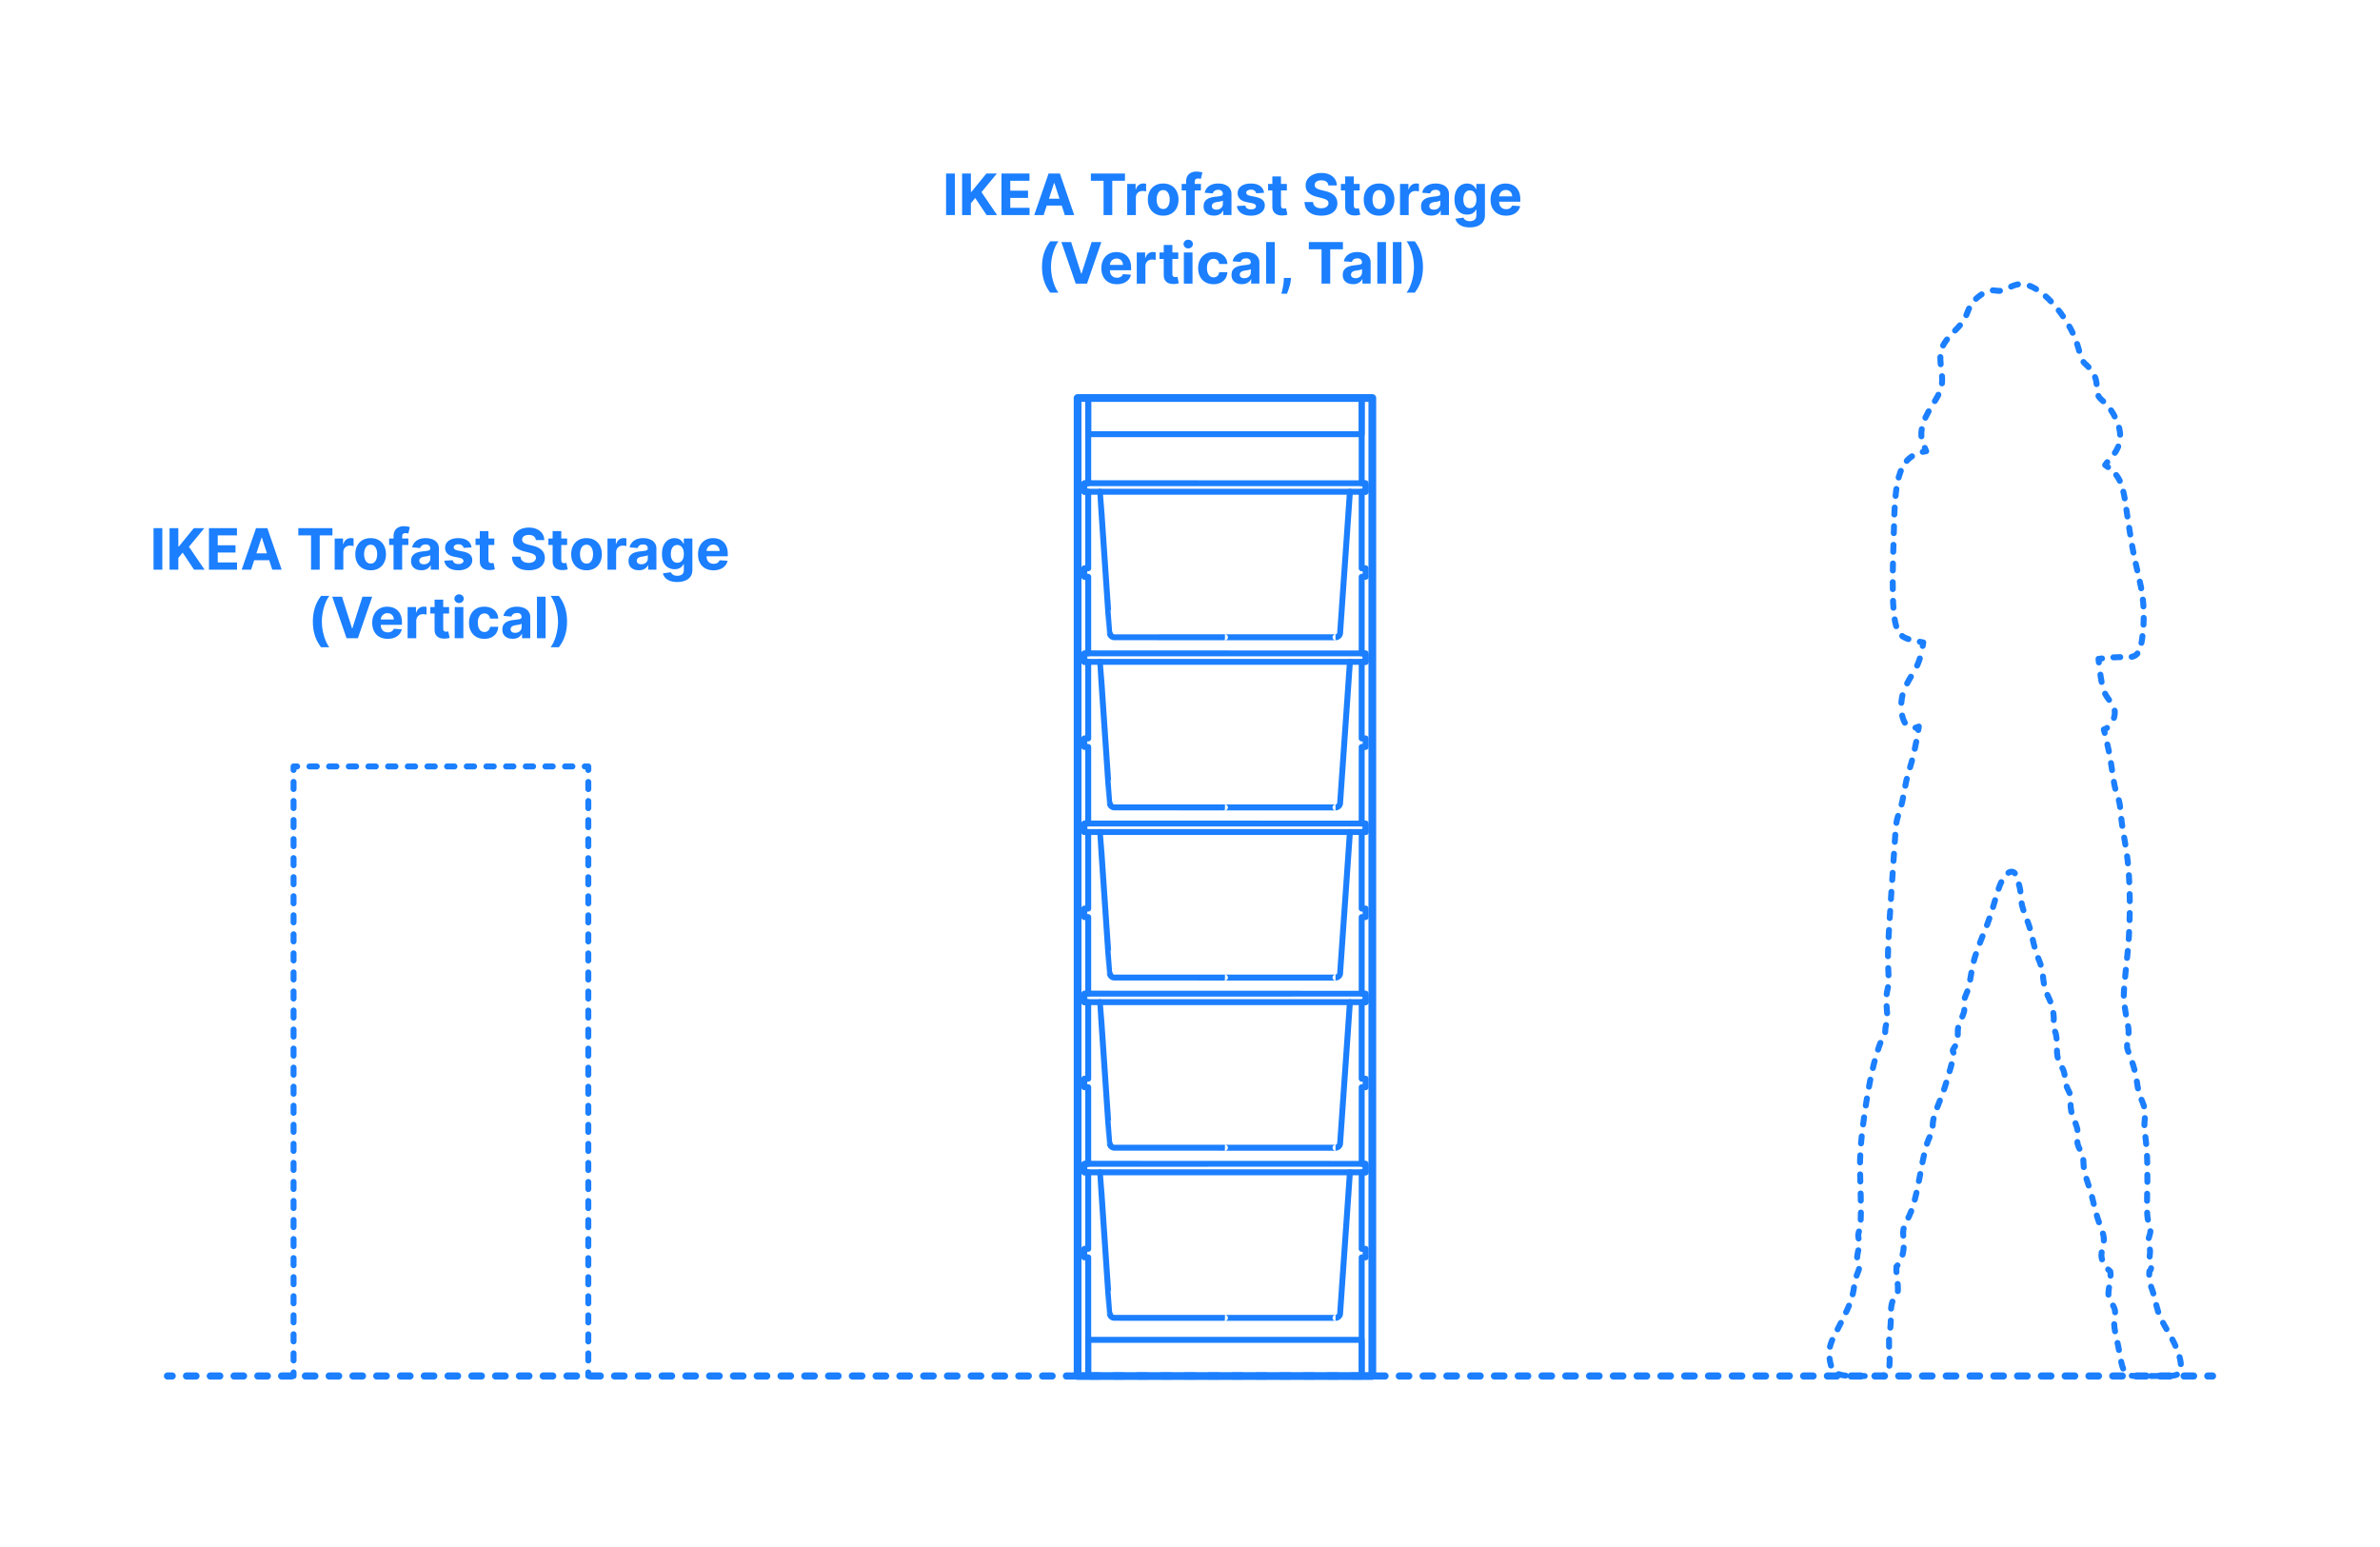 <?xml version="1.0" encoding="UTF-8"?>
<svg xmlns="http://www.w3.org/2000/svg" width="1000" height="650" version="1.1" viewBox="0 0 1000 650">
  <!-- Generator: Adobe Illustrator 29.8.2, SVG Export Plug-In . SVG Version: 2.1.1 Build 3)  -->
  <g id="FILL-BACKGROUND">
    <rect x="0" y="0" width="1000" height="650" fill="#fff"/>
  </g>
  <g id="N-TEXT">
    <g id="MTEXT">
      <g>
        <path d="M68.203,221.908v17.455h-3.69v-17.455h3.69Z" fill="#1b7fff"/>
        <path d="M71.246,239.363v-17.455h3.69v7.696h.23l6.281-7.696h4.423l-6.478,7.815,6.554,9.639h-4.415l-4.781-7.176-1.815,2.216v4.96h-3.69Z" fill="#1b7fff"/>
        <path d="M87.796,239.363v-17.455h11.761v3.042h-8.071v4.159h7.466v3.042h-7.466v4.168h8.105v3.042h-11.795Z" fill="#1b7fff"/>
        <path d="M105.506,239.363h-3.955l6.026-17.455h4.755l6.017,17.455h-3.955l-4.372-13.466h-.136l-4.381,13.466ZM105.259,232.502h9.341v2.881h-9.341v-2.881Z" fill="#1b7fff"/>
        <path d="M125.347,224.951v-3.042h14.335v3.042h-5.344v14.412h-3.648v-14.412h-5.344Z" fill="#1b7fff"/>
        <path d="M140.62,239.363v-13.091h3.52v2.284h.136c.239-.812.639-1.428,1.202-1.845.562-.418,1.21-.626,1.943-.626.182,0,.378.011.588.034.21.022.395.054.554.094v3.221c-.17-.051-.406-.096-.708-.136-.301-.04-.577-.06-.827-.06-.534,0-1.01.115-1.428.345-.417.23-.747.55-.988.959-.242.409-.362.88-.362,1.415v7.406h-3.631Z" fill="#1b7fff"/>
        <path d="M155.731,239.619c-1.324,0-2.467-.283-3.431-.848-.963-.565-1.706-1.355-2.229-2.369-.523-1.015-.784-2.192-.784-3.533,0-1.353.261-2.536.784-3.55.522-1.014,1.266-1.804,2.229-2.37.963-.565,2.106-.848,3.431-.848s2.467.283,3.43.848c.963.565,1.706,1.355,2.229,2.37.522,1.014.784,2.197.784,3.55,0,1.341-.261,2.518-.784,3.533-.523,1.014-1.266,1.804-2.229,2.369-.963.565-2.106.848-3.43.848ZM155.748,236.806c.602,0,1.105-.172,1.508-.516s.709-.814.916-1.411c.208-.597.312-1.275.312-2.037s-.104-1.44-.312-2.037c-.207-.597-.513-1.068-.916-1.415-.403-.346-.906-.52-1.508-.52-.608,0-1.118.174-1.53.52-.412.347-.722.818-.929,1.415-.208.596-.311,1.275-.311,2.037s.104,1.44.311,2.037.517,1.067.929,1.411c.412.344.921.516,1.53.516Z" fill="#1b7fff"/>
        <path d="M171.583,226.272v2.727h-8.08v-2.727h8.08ZM165.353,239.363v-14.037c0-.949.186-1.735.559-2.361.372-.625.882-1.093,1.53-1.406.647-.312,1.383-.469,2.208-.469.557,0,1.066.043,1.53.128.463.085.808.162,1.035.23l-.647,2.727c-.142-.045-.317-.088-.524-.128-.208-.04-.419-.06-.635-.06-.534,0-.906.124-1.117.371-.21.247-.315.592-.315,1.036v13.969h-3.623Z" fill="#1b7fff"/>
        <path d="M177.054,239.61c-.835,0-1.58-.146-2.233-.439s-1.169-.727-1.547-1.304-.566-1.297-.566-2.161c0-.727.133-1.338.4-1.833.267-.494.631-.892,1.091-1.193.46-.301.984-.529,1.572-.682.588-.153,1.206-.261,1.854-.324.761-.08,1.375-.155,1.841-.226.466-.071.804-.177,1.014-.319.21-.142.315-.352.315-.631v-.051c0-.54-.169-.958-.507-1.253-.338-.295-.817-.443-1.436-.443-.653,0-1.173.144-1.56.431-.386.287-.642.646-.767,1.078l-3.358-.273c.17-.795.506-1.484,1.006-2.067.5-.582,1.146-1.031,1.939-1.347.792-.315,1.711-.473,2.757-.473.728,0,1.425.085,2.092.255s1.262.435,1.781.793c.52.358.931.817,1.231,1.376.301.56.452,1.229.452,2.007v8.83h-3.443v-1.815h-.103c-.21.409-.491.769-.844,1.078-.352.31-.775.551-1.27.725-.495.173-1.065.26-1.713.26ZM178.094,237.104c.534,0,1.005-.107,1.415-.32s.73-.501.963-.865c.233-.363.349-.775.349-1.236v-1.389c-.114.074-.269.141-.464.201-.196.06-.417.113-.661.162s-.489.091-.733.128-.466.07-.665.098c-.426.062-.798.162-1.117.298-.318.136-.565.319-.741.549-.176.23-.264.516-.264.857,0,.494.18.871.541,1.129.361.259.819.388,1.376.388Z" fill="#1b7fff"/>
        <path d="M198.14,230.005l-3.324.205c-.057-.284-.179-.542-.367-.771s-.433-.415-.737-.554c-.304-.139-.667-.209-1.087-.209-.562,0-1.037.118-1.423.354-.386.236-.58.55-.58.942,0,.312.125.577.375.792.25.216.679.39,1.287.52l2.369.478c1.273.261,2.222.682,2.847,1.261s.938,1.341.938,2.284c0,.858-.251,1.611-.754,2.258-.502.648-1.19,1.152-2.062,1.513s-1.876.542-3.013.542c-1.733,0-3.112-.362-4.138-1.087-1.026-.724-1.626-1.711-1.803-2.961l3.571-.188c.108.528.369.93.784,1.206.415.275.946.413,1.594.413.636,0,1.149-.124,1.538-.371s.587-.567.592-.959c-.005-.33-.145-.601-.417-.814-.273-.213-.693-.376-1.261-.49l-2.267-.452c-1.278-.256-2.229-.699-2.851-1.33-.622-.631-.933-1.435-.933-2.412,0-.841.229-1.565.686-2.173s1.102-1.077,1.935-1.406,1.808-.494,2.928-.494c1.653,0,2.956.349,3.908,1.048.952.699,1.507,1.65,1.666,2.855Z" fill="#1b7fff"/>
        <path d="M207.693,226.272v2.727h-7.884v-2.727h7.884ZM201.6,223.136h3.63v12.204c0,.335.051.596.153.78.103.185.246.314.431.388s.399.111.644.111c.17,0,.341-.016.511-.047s.301-.056.392-.073l.571,2.702c-.182.057-.438.124-.767.201-.33.077-.73.124-1.202.141-.875.034-1.641-.083-2.297-.35s-1.166-.682-1.53-1.244-.542-1.273-.537-2.131v-12.682Z" fill="#1b7fff"/>
        <path d="M225.156,226.928c-.068-.688-.361-1.222-.878-1.603-.517-.38-1.219-.571-2.105-.571-.603,0-1.111.084-1.526.251-.415.167-.731.399-.95.694-.219.296-.328.631-.328,1.006-.011.312.056.585.2.818.145.233.345.433.601.601.256.168.551.312.886.435.335.123.693.226,1.074.311l1.568.375c.761.171,1.46.398,2.097.682s1.188.633,1.653,1.048c.466.415.828.903,1.087,1.466.258.562.391,1.208.396,1.935-.005,1.068-.277,1.993-.814,2.774-.537.781-1.31,1.386-2.318,1.815-1.009.429-2.223.644-3.644.644-1.409,0-2.635-.216-3.678-.647-1.042-.432-1.855-1.073-2.438-1.922-.583-.85-.888-1.902-.916-3.158h3.571c.04.585.209,1.072.507,1.461s.699.682,1.202.878,1.072.294,1.709.294c.625,0,1.169-.091,1.632-.272.463-.182.823-.435,1.078-.759.256-.324.384-.696.384-1.116,0-.392-.115-.722-.345-.989-.23-.267-.565-.494-1.006-.682s-.979-.358-1.615-.512l-1.9-.477c-1.472-.358-2.633-.917-3.486-1.679-.852-.761-1.275-1.787-1.27-3.077-.005-1.057.277-1.98.848-2.77.571-.79,1.356-1.406,2.356-1.849,1-.443,2.136-.665,3.409-.665,1.295,0,2.428.222,3.396.665.969.443,1.723,1.06,2.263,1.849.54.79.818,1.705.835,2.745h-3.537Z" fill="#1b7fff"/>
        <path d="M238.298,226.272v2.727h-7.884v-2.727h7.884ZM232.204,223.136h3.63v12.204c0,.335.051.596.153.78.103.185.246.314.431.388s.399.111.644.111c.17,0,.341-.016.511-.047s.301-.056.392-.073l.571,2.702c-.182.057-.438.124-.767.201-.33.077-.73.124-1.202.141-.875.034-1.641-.083-2.297-.35s-1.166-.682-1.53-1.244-.542-1.273-.537-2.131v-12.682Z" fill="#1b7fff"/>
        <path d="M246.437,239.619c-1.324,0-2.467-.283-3.431-.848-.963-.565-1.706-1.355-2.229-2.369-.523-1.015-.784-2.192-.784-3.533,0-1.353.261-2.536.784-3.55.522-1.014,1.266-1.804,2.229-2.37.963-.565,2.106-.848,3.431-.848s2.467.283,3.43.848c.963.565,1.706,1.355,2.229,2.37.522,1.014.784,2.197.784,3.55,0,1.341-.261,2.518-.784,3.533-.523,1.014-1.266,1.804-2.229,2.369-.963.565-2.106.848-3.43.848ZM246.454,236.806c.602,0,1.105-.172,1.508-.516s.709-.814.916-1.411c.208-.597.312-1.275.312-2.037s-.104-1.44-.312-2.037c-.207-.597-.513-1.068-.916-1.415-.403-.346-.906-.52-1.508-.52-.608,0-1.118.174-1.53.52-.412.347-.722.818-.929,1.415-.208.596-.311,1.275-.311,2.037s.104,1.44.311,2.037.517,1.067.929,1.411c.412.344.921.516,1.53.516Z" fill="#1b7fff"/>
        <path d="M255.25,239.363v-13.091h3.52v2.284h.136c.239-.812.639-1.428,1.202-1.845.562-.418,1.21-.626,1.943-.626.182,0,.378.011.588.034.21.022.395.054.554.094v3.221c-.17-.051-.406-.096-.708-.136-.301-.04-.577-.06-.827-.06-.534,0-1.01.115-1.428.345-.417.23-.747.55-.988.959-.242.409-.362.88-.362,1.415v7.406h-3.631Z" fill="#1b7fff"/>
        <path d="M268.425,239.61c-.835,0-1.58-.146-2.233-.439s-1.169-.727-1.547-1.304-.566-1.297-.566-2.161c0-.727.133-1.338.4-1.833.267-.494.631-.892,1.091-1.193.46-.301.984-.529,1.572-.682.588-.153,1.206-.261,1.854-.324.761-.08,1.375-.155,1.841-.226.466-.071.804-.177,1.014-.319.21-.142.315-.352.315-.631v-.051c0-.54-.169-.958-.507-1.253-.338-.295-.817-.443-1.436-.443-.653,0-1.173.144-1.56.431-.386.287-.642.646-.767,1.078l-3.358-.273c.17-.795.506-1.484,1.006-2.067.5-.582,1.146-1.031,1.939-1.347.792-.315,1.711-.473,2.757-.473.728,0,1.425.085,2.092.255s1.262.435,1.781.793c.52.358.931.817,1.231,1.376.301.56.452,1.229.452,2.007v8.83h-3.443v-1.815h-.103c-.21.409-.491.769-.844,1.078-.352.31-.775.551-1.27.725-.495.173-1.065.26-1.713.26ZM269.465,237.104c.534,0,1.005-.107,1.415-.32s.73-.501.963-.865c.233-.363.349-.775.349-1.236v-1.389c-.114.074-.269.141-.464.201-.196.06-.417.113-.661.162s-.489.091-.733.128-.466.07-.665.098c-.426.062-.798.162-1.117.298-.318.136-.565.319-.741.549-.176.23-.264.516-.264.857,0,.494.18.871.541,1.129.361.259.819.388,1.376.388Z" fill="#1b7fff"/>
        <path d="M284.517,244.544c-1.176,0-2.184-.161-3.021-.481s-1.504-.757-1.999-1.308c-.494-.551-.815-1.17-.963-1.858l3.358-.452c.102.261.264.505.486.733.222.227.516.41.882.55.367.139.814.208,1.342.208.79,0,1.442-.191,1.956-.575.514-.383.771-1.024.771-1.922v-2.395h-.153c-.159.364-.398.708-.716,1.031-.318.324-.727.588-1.227.793s-1.097.307-1.79.307c-.983,0-1.876-.229-2.681-.686s-1.443-1.159-1.917-2.105c-.475-.946-.712-2.144-.712-3.592,0-1.483.242-2.722.725-3.716.483-.994,1.126-1.738,1.93-2.233.804-.494,1.686-.741,2.646-.741.733,0,1.347.124,1.841.371.495.247.894.554,1.198.92.304.367.538.726.703,1.078h.136v-2.199h3.605v13.219c0,1.113-.272,2.045-.818,2.795-.546.75-1.3,1.314-2.263,1.692-.963.377-2.069.566-3.319.566ZM284.593,236.448c.585,0,1.081-.146,1.487-.439.406-.293.719-.713.938-1.262.219-.548.328-1.206.328-1.973s-.108-1.433-.324-1.999c-.216-.565-.528-1.004-.938-1.317-.409-.312-.906-.469-1.491-.469-.597,0-1.1.161-1.509.481-.409.321-.719.766-.929,1.334-.21.568-.315,1.224-.315,1.969,0,.755.106,1.408.32,1.956.213.549.522.972.929,1.27s.908.448,1.504.448Z" fill="#1b7fff"/>
        <path d="M299.78,239.619c-1.346,0-2.504-.274-3.473-.823s-1.715-1.327-2.237-2.335c-.523-1.009-.784-2.203-.784-3.584,0-1.347.261-2.528.784-3.545.522-1.017,1.26-1.81,2.211-2.378.952-.568,2.07-.852,3.354-.852.863,0,1.669.138,2.416.413.747.276,1.4.689,1.96,1.24.56.551.996,1.243,1.308,2.075.312.833.469,1.806.469,2.919v.997h-11.054v-2.25h7.637c0-.522-.114-.985-.341-1.389-.227-.403-.541-.72-.941-.95-.401-.23-.865-.345-1.394-.345-.551,0-1.039.126-1.462.379s-.754.591-.993,1.014-.361.894-.367,1.411v2.139c0,.647.121,1.208.362,1.679.242.472.584.835,1.027,1.091.443.255.968.383,1.577.383.403,0,.772-.057,1.108-.17.335-.114.622-.284.861-.511.238-.228.42-.506.545-.835l3.358.222c-.17.807-.519,1.51-1.044,2.109-.526.6-1.202,1.065-2.029,1.398-.827.332-1.78.499-2.859.499Z" fill="#1b7fff"/>
        <path d="M131.45,261.166c0-2.114.283-4.06.848-5.838.565-1.778,1.43-3.426,2.595-4.943h3.469c-.443.562-.855,1.249-1.236,2.058-.381.81-.713,1.698-.997,2.664-.284.966-.506,1.964-.665,2.996s-.239,2.053-.239,3.064c0,1.347.138,2.706.414,4.078.275,1.372.65,2.646,1.125,3.822.474,1.176,1.007,2.139,1.598,2.889h-3.469c-1.165-1.517-2.03-3.165-2.595-4.943-.565-1.778-.848-3.728-.848-5.847Z" fill="#1b7fff"/>
        <path d="M143.688,250.708l4.219,13.261h.162l4.227-13.261h4.091l-6.017,17.455h-4.755l-6.026-17.455h4.1Z" fill="#1b7fff"/>
        <path d="M162.89,268.418c-1.346,0-2.504-.274-3.473-.823s-1.715-1.327-2.237-2.335c-.523-1.009-.784-2.203-.784-3.584,0-1.347.261-2.528.784-3.545.522-1.017,1.26-1.81,2.211-2.378.952-.568,2.07-.852,3.354-.852.863,0,1.669.138,2.416.413.747.276,1.4.689,1.96,1.24.56.551.996,1.243,1.308,2.075.312.833.469,1.806.469,2.919v.997h-11.054v-2.25h7.637c0-.522-.114-.985-.341-1.389-.227-.403-.541-.72-.941-.95-.401-.23-.865-.345-1.394-.345-.551,0-1.039.126-1.462.379s-.754.591-.993,1.014-.361.894-.367,1.411v2.139c0,.647.121,1.208.362,1.679.242.472.584.835,1.027,1.091.443.255.968.383,1.577.383.403,0,.772-.057,1.108-.17.335-.114.622-.284.861-.511.238-.228.42-.506.545-.835l3.358.222c-.17.807-.519,1.51-1.044,2.109-.526.6-1.202,1.065-2.029,1.398-.827.332-1.78.499-2.859.499Z" fill="#1b7fff"/>
        <path d="M171.268,268.163v-13.091h3.52v2.284h.136c.239-.812.639-1.428,1.202-1.845.562-.418,1.21-.626,1.943-.626.182,0,.378.011.588.034.21.022.395.054.554.094v3.221c-.17-.051-.406-.096-.708-.136-.301-.04-.577-.06-.827-.06-.534,0-1.01.115-1.428.345-.417.23-.747.55-.988.959-.242.409-.362.88-.362,1.415v7.406h-3.631Z" fill="#1b7fff"/>
        <path d="M188.697,255.072v2.727h-7.884v-2.727h7.884ZM182.603,251.936h3.63v12.204c0,.335.051.596.153.78.103.185.246.314.431.388s.399.111.644.111c.17,0,.341-.016.511-.047s.301-.056.392-.073l.571,2.702c-.182.057-.438.124-.767.201-.33.077-.73.124-1.202.141-.875.034-1.641-.083-2.297-.35s-1.166-.682-1.53-1.244-.542-1.273-.537-2.131v-12.682Z" fill="#1b7fff"/>
        <path d="M192.89,253.384c-.54,0-1.003-.179-1.389-.537-.387-.358-.58-.79-.58-1.295s.193-.939.58-1.3c.386-.361.847-.541,1.381-.541.545,0,1.01.179,1.393.537.384.358.576.79.576,1.295s-.192.939-.576,1.299c-.383.361-.845.542-1.385.542ZM191.057,268.163v-13.091h3.631v13.091h-3.631Z" fill="#1b7fff"/>
        <path d="M203.5,268.418c-1.341,0-2.493-.286-3.456-.857-.963-.571-1.702-1.365-2.216-2.382-.515-1.017-.771-2.188-.771-3.511,0-1.341.26-2.519.78-3.533s1.26-1.807,2.22-2.378c.96-.571,2.102-.856,3.426-.856,1.142,0,2.142.208,3,.622s1.537.997,2.037,1.747.776,1.631.827,2.642h-3.426c-.097-.653-.351-1.18-.763-1.581-.412-.4-.951-.601-1.615-.601-.562,0-1.053.152-1.47.456-.417.304-.743.746-.976,1.326-.233.58-.35,1.281-.35,2.105,0,.835.115,1.545.345,2.131.23.585.555,1.031.976,1.338s.912.46,1.475.46c.415,0,.789-.085,1.121-.255.333-.17.608-.419.827-.746s.362-.72.431-1.181h3.426c-.057,1-.328,1.879-.814,2.638-.486.759-1.155,1.351-2.007,1.777-.852.426-1.861.639-3.025.639Z" fill="#1b7fff"/>
        <path d="M215.415,268.41c-.835,0-1.58-.146-2.233-.439s-1.169-.727-1.547-1.304-.566-1.297-.566-2.161c0-.727.133-1.338.4-1.833.267-.494.631-.892,1.091-1.193.46-.301.984-.529,1.572-.682.588-.153,1.206-.261,1.854-.324.761-.08,1.375-.155,1.841-.226.466-.071.804-.177,1.014-.319.21-.142.315-.352.315-.631v-.051c0-.54-.169-.958-.507-1.253-.338-.295-.817-.443-1.436-.443-.653,0-1.173.144-1.56.431-.386.287-.642.646-.767,1.078l-3.358-.273c.17-.795.506-1.484,1.006-2.067.5-.582,1.146-1.031,1.939-1.347.792-.315,1.711-.473,2.757-.473.728,0,1.425.085,2.092.255s1.262.435,1.781.793c.52.358.931.817,1.231,1.376.301.56.452,1.229.452,2.007v8.83h-3.443v-1.815h-.103c-.21.409-.491.769-.844,1.078-.352.31-.775.551-1.27.725-.495.173-1.065.26-1.713.26ZM216.455,265.904c.534,0,1.005-.107,1.415-.32s.73-.501.963-.865c.233-.363.349-.775.349-1.236v-1.389c-.114.074-.269.141-.464.201-.196.06-.417.113-.661.162s-.489.091-.733.128-.466.07-.665.098c-.426.062-.798.162-1.117.298-.318.136-.565.319-.741.549-.176.23-.264.516-.264.857,0,.494.18.871.541,1.129.361.259.819.388,1.376.388Z" fill="#1b7fff"/>
        <path d="M229.239,250.708v17.455h-3.631v-17.455h3.631Z" fill="#1b7fff"/>
        <path d="M238.255,261.166c0,2.119-.283,4.068-.848,5.847s-1.431,3.426-2.595,4.943h-3.469c.443-.562.855-1.25,1.236-2.062.38-.812.713-1.7.997-2.663.284-.963.506-1.962.665-2.996.159-1.034.238-2.057.238-3.068,0-1.347-.138-2.706-.413-4.078-.276-1.372-.651-2.645-1.125-3.818-.475-1.173-1.007-2.135-1.598-2.885h3.469c1.165,1.517,2.03,3.165,2.595,4.943.565,1.779.848,3.725.848,5.838Z" fill="#1b7fff"/>
      </g>
    </g>
    <g id="MTEXT1" data-name="MTEXT">
      <g>
        <path d="M401.203,72.908v17.455h-3.69v-17.455h3.69Z" fill="#1b7fff"/>
        <path d="M404.246,90.363v-17.455h3.69v7.696h.23l6.281-7.696h4.423l-6.478,7.815,6.554,9.639h-4.415l-4.781-7.176-1.815,2.216v4.96h-3.69Z" fill="#1b7fff"/>
        <path d="M420.796,90.363v-17.455h11.761v3.042h-8.071v4.159h7.466v3.042h-7.466v4.168h8.105v3.042h-11.795Z" fill="#1b7fff"/>
        <path d="M438.506,90.363h-3.955l6.026-17.455h4.755l6.017,17.455h-3.955l-4.372-13.466h-.136l-4.381,13.466ZM438.259,83.502h9.341v2.881h-9.341v-2.881Z" fill="#1b7fff"/>
        <path d="M458.347,75.951v-3.042h14.335v3.042h-5.344v14.412h-3.648v-14.412h-5.344Z" fill="#1b7fff"/>
        <path d="M473.62,90.363v-13.091h3.52v2.284h.136c.239-.812.639-1.428,1.202-1.845.562-.418,1.21-.626,1.943-.626.182,0,.378.011.588.034.21.022.395.054.554.094v3.221c-.17-.051-.406-.096-.708-.136-.301-.04-.577-.06-.827-.06-.534,0-1.01.115-1.428.345-.417.23-.747.55-.988.959-.242.409-.362.88-.362,1.415v7.406h-3.631Z" fill="#1b7fff"/>
        <path d="M488.731,90.619c-1.324,0-2.467-.283-3.431-.848-.963-.565-1.706-1.355-2.229-2.369-.523-1.015-.784-2.192-.784-3.533,0-1.353.261-2.536.784-3.55.522-1.014,1.266-1.804,2.229-2.37.963-.565,2.106-.848,3.431-.848s2.467.283,3.43.848c.963.565,1.706,1.355,2.229,2.37.522,1.014.784,2.197.784,3.55,0,1.341-.261,2.518-.784,3.533-.523,1.014-1.266,1.804-2.229,2.369-.963.565-2.106.848-3.43.848ZM488.748,87.806c.602,0,1.105-.172,1.508-.516s.709-.814.916-1.411c.208-.597.312-1.275.312-2.037s-.104-1.44-.312-2.037c-.207-.597-.513-1.068-.916-1.415-.403-.346-.906-.52-1.508-.52-.608,0-1.118.174-1.53.52-.412.347-.722.818-.929,1.415-.208.596-.311,1.275-.311,2.037s.104,1.44.311,2.037.517,1.067.929,1.411c.412.344.921.516,1.53.516Z" fill="#1b7fff"/>
        <path d="M504.583,77.272v2.727h-8.08v-2.727h8.08ZM498.353,90.363v-14.037c0-.949.186-1.735.559-2.361.372-.625.882-1.093,1.53-1.406.647-.312,1.383-.469,2.208-.469.557,0,1.066.043,1.53.128.463.085.808.162,1.035.23l-.647,2.727c-.142-.045-.317-.088-.524-.128-.208-.04-.419-.06-.635-.06-.534,0-.906.124-1.117.371-.21.247-.315.592-.315,1.036v13.969h-3.623Z" fill="#1b7fff"/>
        <path d="M510.054,90.61c-.835,0-1.58-.146-2.233-.439s-1.169-.727-1.547-1.304-.566-1.297-.566-2.161c0-.727.133-1.338.4-1.833.267-.494.631-.892,1.091-1.193.46-.301.984-.529,1.572-.682.588-.153,1.206-.261,1.854-.324.761-.08,1.375-.155,1.841-.226.466-.071.804-.177,1.014-.319.21-.142.315-.352.315-.631v-.051c0-.54-.169-.958-.507-1.253-.338-.295-.817-.443-1.436-.443-.653,0-1.173.144-1.56.431-.386.287-.642.646-.767,1.078l-3.358-.273c.17-.795.506-1.484,1.006-2.067.5-.582,1.146-1.031,1.939-1.347.792-.315,1.711-.473,2.757-.473.728,0,1.425.085,2.092.255s1.262.435,1.781.793c.52.358.931.817,1.231,1.376.301.56.452,1.229.452,2.007v8.83h-3.443v-1.815h-.103c-.21.409-.491.769-.844,1.078-.352.31-.775.551-1.27.725-.495.173-1.065.26-1.713.26ZM511.094,88.104c.534,0,1.005-.107,1.415-.32s.73-.501.963-.865c.233-.363.349-.775.349-1.236v-1.389c-.114.074-.269.141-.464.201-.196.06-.417.113-.661.162s-.489.091-.733.128-.466.07-.665.098c-.426.062-.798.162-1.117.298-.318.136-.565.319-.741.549-.176.23-.264.516-.264.857,0,.494.18.871.541,1.129.361.259.819.388,1.376.388Z" fill="#1b7fff"/>
        <path d="M531.14,81.005l-3.324.205c-.057-.284-.179-.542-.367-.771s-.433-.415-.737-.554c-.304-.139-.667-.209-1.087-.209-.562,0-1.037.118-1.423.354-.386.236-.58.55-.58.942,0,.312.125.577.375.792.25.216.679.39,1.287.52l2.369.478c1.273.261,2.222.682,2.847,1.261s.938,1.341.938,2.284c0,.858-.251,1.611-.754,2.258-.502.648-1.19,1.152-2.062,1.513s-1.876.542-3.013.542c-1.733,0-3.112-.362-4.138-1.087-1.026-.724-1.626-1.711-1.803-2.961l3.571-.188c.108.528.369.93.784,1.206.415.275.946.413,1.594.413.636,0,1.149-.124,1.538-.371s.587-.567.592-.959c-.005-.33-.145-.601-.417-.814-.273-.213-.693-.376-1.261-.49l-2.267-.452c-1.278-.256-2.229-.699-2.851-1.33-.622-.631-.933-1.435-.933-2.412,0-.841.229-1.565.686-2.173s1.102-1.077,1.935-1.406,1.808-.494,2.928-.494c1.653,0,2.956.349,3.908,1.048.952.699,1.507,1.65,1.666,2.855Z" fill="#1b7fff"/>
        <path d="M540.693,77.272v2.727h-7.884v-2.727h7.884ZM534.6,74.136h3.63v12.204c0,.335.051.596.153.78.103.185.246.314.431.388s.399.111.644.111c.17,0,.341-.016.511-.047s.301-.056.392-.073l.571,2.702c-.182.057-.438.124-.767.201-.33.077-.73.124-1.202.141-.875.034-1.641-.083-2.297-.35s-1.166-.682-1.53-1.244-.542-1.273-.537-2.131v-12.682Z" fill="#1b7fff"/>
        <path d="M558.156,77.928c-.068-.688-.361-1.222-.878-1.603-.517-.38-1.219-.571-2.105-.571-.603,0-1.111.084-1.526.251-.415.167-.731.399-.95.694-.219.296-.328.631-.328,1.006-.011.312.056.585.2.818.145.233.345.433.601.601.256.168.551.312.886.435.335.123.693.226,1.074.311l1.568.375c.761.171,1.46.398,2.097.682s1.188.633,1.653,1.048c.466.415.828.903,1.087,1.466.258.562.391,1.208.396,1.935-.005,1.068-.277,1.993-.814,2.774-.537.781-1.31,1.386-2.318,1.815-1.009.429-2.223.644-3.644.644-1.409,0-2.635-.216-3.678-.647-1.042-.432-1.855-1.073-2.438-1.922-.583-.85-.888-1.902-.916-3.158h3.571c.04.585.209,1.072.507,1.461s.699.682,1.202.878,1.072.294,1.709.294c.625,0,1.169-.091,1.632-.272.463-.182.823-.435,1.078-.759.256-.324.384-.696.384-1.116,0-.392-.115-.722-.345-.989-.23-.267-.565-.494-1.006-.682s-.979-.358-1.615-.512l-1.9-.477c-1.472-.358-2.633-.917-3.486-1.679-.852-.761-1.275-1.787-1.27-3.077-.005-1.057.277-1.98.848-2.77.571-.79,1.356-1.406,2.356-1.849,1-.443,2.136-.665,3.409-.665,1.295,0,2.428.222,3.396.665.969.443,1.723,1.06,2.263,1.849.54.79.818,1.705.835,2.745h-3.537Z" fill="#1b7fff"/>
        <path d="M571.298,77.272v2.727h-7.884v-2.727h7.884ZM565.204,74.136h3.63v12.204c0,.335.051.596.153.78.103.185.246.314.431.388s.399.111.644.111c.17,0,.341-.016.511-.047s.301-.056.392-.073l.571,2.702c-.182.057-.438.124-.767.201-.33.077-.73.124-1.202.141-.875.034-1.641-.083-2.297-.35s-1.166-.682-1.53-1.244-.542-1.273-.537-2.131v-12.682Z" fill="#1b7fff"/>
        <path d="M579.437,90.619c-1.324,0-2.467-.283-3.431-.848-.963-.565-1.706-1.355-2.229-2.369-.523-1.015-.784-2.192-.784-3.533,0-1.353.261-2.536.784-3.55.522-1.014,1.266-1.804,2.229-2.37.963-.565,2.106-.848,3.431-.848s2.467.283,3.43.848c.963.565,1.706,1.355,2.229,2.37.522,1.014.784,2.197.784,3.55,0,1.341-.261,2.518-.784,3.533-.523,1.014-1.266,1.804-2.229,2.369-.963.565-2.106.848-3.43.848ZM579.454,87.806c.602,0,1.105-.172,1.508-.516s.709-.814.916-1.411c.208-.597.312-1.275.312-2.037s-.104-1.44-.312-2.037c-.207-.597-.513-1.068-.916-1.415-.403-.346-.906-.52-1.508-.52-.608,0-1.118.174-1.53.52-.412.347-.722.818-.929,1.415-.208.596-.311,1.275-.311,2.037s.104,1.44.311,2.037.517,1.067.929,1.411c.412.344.921.516,1.53.516Z" fill="#1b7fff"/>
        <path d="M588.25,90.363v-13.091h3.52v2.284h.136c.239-.812.639-1.428,1.202-1.845.562-.418,1.21-.626,1.943-.626.182,0,.378.011.588.034.21.022.395.054.554.094v3.221c-.17-.051-.406-.096-.708-.136-.301-.04-.577-.06-.827-.06-.534,0-1.01.115-1.428.345-.417.23-.747.55-.988.959-.242.409-.362.88-.362,1.415v7.406h-3.631Z" fill="#1b7fff"/>
        <path d="M601.425,90.61c-.835,0-1.58-.146-2.233-.439s-1.169-.727-1.547-1.304-.566-1.297-.566-2.161c0-.727.133-1.338.4-1.833.267-.494.631-.892,1.091-1.193.46-.301.984-.529,1.572-.682.588-.153,1.206-.261,1.854-.324.761-.08,1.375-.155,1.841-.226.466-.071.804-.177,1.014-.319.21-.142.315-.352.315-.631v-.051c0-.54-.169-.958-.507-1.253-.338-.295-.817-.443-1.436-.443-.653,0-1.173.144-1.56.431-.386.287-.642.646-.767,1.078l-3.358-.273c.17-.795.506-1.484,1.006-2.067.5-.582,1.146-1.031,1.939-1.347.792-.315,1.711-.473,2.757-.473.728,0,1.425.085,2.092.255s1.262.435,1.781.793c.52.358.931.817,1.231,1.376.301.56.452,1.229.452,2.007v8.83h-3.443v-1.815h-.103c-.21.409-.491.769-.844,1.078-.352.31-.775.551-1.27.725-.495.173-1.065.26-1.713.26ZM602.465,88.104c.534,0,1.005-.107,1.415-.32s.73-.501.963-.865c.233-.363.349-.775.349-1.236v-1.389c-.114.074-.269.141-.464.201-.196.06-.417.113-.661.162s-.489.091-.733.128-.466.07-.665.098c-.426.062-.798.162-1.117.298-.318.136-.565.319-.741.549-.176.23-.264.516-.264.857,0,.494.18.871.541,1.129.361.259.819.388,1.376.388Z" fill="#1b7fff"/>
        <path d="M617.517,95.544c-1.176,0-2.184-.161-3.021-.481s-1.504-.757-1.999-1.308c-.494-.551-.815-1.17-.963-1.858l3.358-.452c.102.261.264.505.486.733.222.227.516.41.882.55.367.139.814.208,1.342.208.79,0,1.442-.191,1.956-.575.514-.383.771-1.024.771-1.922v-2.395h-.153c-.159.364-.398.708-.716,1.031-.318.324-.727.588-1.227.793s-1.097.307-1.79.307c-.983,0-1.876-.229-2.681-.686s-1.443-1.159-1.917-2.105c-.475-.946-.712-2.144-.712-3.592,0-1.483.242-2.722.725-3.716.483-.994,1.126-1.738,1.93-2.233.804-.494,1.686-.741,2.646-.741.733,0,1.347.124,1.841.371.495.247.894.554,1.198.92.304.367.538.726.703,1.078h.136v-2.199h3.605v13.219c0,1.113-.272,2.045-.818,2.795-.546.75-1.3,1.314-2.263,1.692-.963.377-2.069.566-3.319.566ZM617.593,87.448c.585,0,1.081-.146,1.487-.439.406-.293.719-.713.938-1.262.219-.548.328-1.206.328-1.973s-.108-1.433-.324-1.999c-.216-.565-.528-1.004-.938-1.317-.409-.312-.906-.469-1.491-.469-.597,0-1.1.161-1.509.481-.409.321-.719.766-.929,1.334-.21.568-.315,1.224-.315,1.969,0,.755.106,1.408.32,1.956.213.549.522.972.929,1.27s.908.448,1.504.448Z" fill="#1b7fff"/>
        <path d="M632.78,90.619c-1.346,0-2.504-.274-3.473-.823s-1.715-1.327-2.237-2.335c-.523-1.009-.784-2.203-.784-3.584,0-1.347.261-2.528.784-3.545.522-1.017,1.26-1.81,2.211-2.378.952-.568,2.07-.852,3.354-.852.863,0,1.669.138,2.416.413.747.276,1.4.689,1.96,1.24.56.551.996,1.243,1.308,2.075.312.833.469,1.806.469,2.919v.997h-11.054v-2.25h7.637c0-.522-.114-.985-.341-1.389-.227-.403-.541-.72-.941-.95-.401-.23-.865-.345-1.394-.345-.551,0-1.039.126-1.462.379s-.754.591-.993,1.014-.361.894-.367,1.411v2.139c0,.647.121,1.208.362,1.679.242.472.584.835,1.027,1.091.443.255.968.383,1.577.383.403,0,.772-.057,1.108-.17.335-.114.622-.284.861-.511.238-.228.42-.506.545-.835l3.358.222c-.17.807-.519,1.51-1.044,2.109-.526.6-1.202,1.065-2.029,1.398-.827.332-1.78.499-2.859.499Z" fill="#1b7fff"/>
        <path d="M437.817,112.166c0-2.114.283-4.06.848-5.838.565-1.778,1.43-3.426,2.595-4.943h3.469c-.443.562-.855,1.249-1.236,2.058-.381.81-.713,1.698-.997,2.664-.284.966-.506,1.964-.665,2.996s-.239,2.053-.239,3.064c0,1.347.138,2.706.414,4.078.275,1.372.65,2.646,1.125,3.822.474,1.176,1.007,2.139,1.598,2.889h-3.469c-1.165-1.517-2.03-3.165-2.595-4.943-.565-1.778-.848-3.728-.848-5.847Z" fill="#1b7fff"/>
        <path d="M450.055,101.708l4.219,13.261h.162l4.227-13.261h4.091l-6.017,17.455h-4.755l-6.026-17.455h4.1Z" fill="#1b7fff"/>
        <path d="M469.257,119.418c-1.346,0-2.504-.274-3.473-.823s-1.715-1.327-2.237-2.335c-.523-1.009-.784-2.203-.784-3.584,0-1.347.261-2.528.784-3.545.522-1.017,1.26-1.81,2.211-2.378.952-.568,2.07-.852,3.354-.852.863,0,1.669.138,2.416.413.747.276,1.4.689,1.96,1.24.56.551.996,1.243,1.308,2.075.312.833.469,1.806.469,2.919v.997h-11.054v-2.25h7.637c0-.522-.114-.985-.341-1.389-.227-.403-.541-.72-.941-.95-.401-.23-.865-.345-1.394-.345-.551,0-1.039.126-1.462.379s-.754.591-.993,1.014-.361.894-.367,1.411v2.139c0,.647.121,1.208.362,1.679.242.472.584.835,1.027,1.091.443.255.968.383,1.577.383.403,0,.772-.057,1.108-.17.335-.114.622-.284.861-.511.238-.228.42-.506.545-.835l3.358.222c-.17.807-.519,1.51-1.044,2.109-.526.6-1.202,1.065-2.029,1.398-.827.332-1.78.499-2.859.499Z" fill="#1b7fff"/>
        <path d="M477.635,119.163v-13.091h3.52v2.284h.136c.239-.812.639-1.428,1.202-1.845.562-.418,1.21-.626,1.943-.626.182,0,.378.011.588.034.21.022.395.054.554.094v3.221c-.17-.051-.406-.096-.708-.136-.301-.04-.577-.06-.827-.06-.534,0-1.01.115-1.428.345-.417.23-.747.55-.988.959-.242.409-.362.88-.362,1.415v7.406h-3.631Z" fill="#1b7fff"/>
        <path d="M495.064,106.072v2.727h-7.884v-2.727h7.884ZM488.97,102.936h3.63v12.204c0,.335.051.596.153.78.103.185.246.314.431.388s.399.111.644.111c.17,0,.341-.016.511-.047s.301-.056.392-.073l.571,2.702c-.182.057-.438.124-.767.201-.33.077-.73.124-1.202.141-.875.034-1.641-.083-2.297-.35s-1.166-.682-1.53-1.244-.542-1.273-.537-2.131v-12.682Z" fill="#1b7fff"/>
        <path d="M499.257,104.384c-.54,0-1.003-.179-1.389-.537-.387-.358-.58-.79-.58-1.295s.193-.939.58-1.3c.386-.361.847-.541,1.381-.541.545,0,1.01.179,1.393.537.384.358.576.79.576,1.295s-.192.939-.576,1.299c-.383.361-.845.542-1.385.542ZM497.424,119.163v-13.091h3.631v13.091h-3.631Z" fill="#1b7fff"/>
        <path d="M509.868,119.418c-1.341,0-2.493-.286-3.456-.857-.963-.571-1.702-1.365-2.216-2.382-.515-1.017-.771-2.188-.771-3.511,0-1.341.26-2.519.78-3.533s1.26-1.807,2.22-2.378c.96-.571,2.102-.856,3.426-.856,1.142,0,2.142.208,3,.622s1.537.997,2.037,1.747.776,1.631.827,2.642h-3.426c-.097-.653-.351-1.18-.763-1.581-.412-.4-.951-.601-1.615-.601-.562,0-1.053.152-1.47.456-.417.304-.743.746-.976,1.326-.233.58-.35,1.281-.35,2.105,0,.835.115,1.545.345,2.131.23.585.555,1.031.976,1.338s.912.46,1.475.46c.415,0,.789-.085,1.121-.255.333-.17.608-.419.827-.746s.362-.72.431-1.181h3.426c-.057,1-.328,1.879-.814,2.638-.486.759-1.155,1.351-2.007,1.777-.852.426-1.861.639-3.025.639Z" fill="#1b7fff"/>
        <path d="M521.782,119.41c-.835,0-1.58-.146-2.233-.439s-1.169-.727-1.547-1.304-.566-1.297-.566-2.161c0-.727.133-1.338.4-1.833.267-.494.631-.892,1.091-1.193.46-.301.984-.529,1.572-.682.588-.153,1.206-.261,1.854-.324.761-.08,1.375-.155,1.841-.226.466-.071.804-.177,1.014-.319.21-.142.315-.352.315-.631v-.051c0-.54-.169-.958-.507-1.253-.338-.295-.817-.443-1.436-.443-.653,0-1.173.144-1.56.431-.386.287-.642.646-.767,1.078l-3.358-.273c.17-.795.506-1.484,1.006-2.067.5-.582,1.146-1.031,1.939-1.347.792-.315,1.711-.473,2.757-.473.728,0,1.425.085,2.092.255s1.262.435,1.781.793c.52.358.931.817,1.231,1.376.301.56.452,1.229.452,2.007v8.83h-3.443v-1.815h-.103c-.21.409-.491.769-.844,1.078-.352.31-.775.551-1.27.725-.495.173-1.065.26-1.713.26ZM522.822,116.904c.534,0,1.005-.107,1.415-.32s.73-.501.963-.865c.233-.363.349-.775.349-1.236v-1.389c-.114.074-.269.141-.464.201-.196.06-.417.113-.661.162s-.489.091-.733.128-.466.07-.665.098c-.426.062-.798.162-1.117.298-.318.136-.565.319-.741.549-.176.23-.264.516-.264.857,0,.494.18.871.541,1.129.361.259.819.388,1.376.388Z" fill="#1b7fff"/>
        <path d="M535.606,101.708v17.455h-3.631v-17.455h3.631Z" fill="#1b7fff"/>
        <path d="M542.449,116.776l-.094.938c-.074.75-.215,1.499-.422,2.246-.208.747-.423,1.425-.648,2.033s-.405,1.085-.541,1.432h-2.353c.085-.335.202-.802.35-1.402.147-.6.287-1.271.417-2.016.131-.745.213-1.503.247-2.275l.043-.955h3Z" fill="#1b7fff"/>
        <path d="M549.923,104.75v-3.042h14.335v3.042h-5.344v14.412h-3.648v-14.412h-5.344Z" fill="#1b7fff"/>
        <path d="M568.52,119.41c-.835,0-1.58-.146-2.233-.439s-1.169-.727-1.547-1.304-.566-1.297-.566-2.161c0-.727.133-1.338.4-1.833.267-.494.631-.892,1.091-1.193.46-.301.984-.529,1.572-.682.588-.153,1.206-.261,1.854-.324.761-.08,1.375-.155,1.841-.226.466-.071.804-.177,1.014-.319.21-.142.315-.352.315-.631v-.051c0-.54-.169-.958-.507-1.253-.338-.295-.817-.443-1.436-.443-.653,0-1.173.144-1.56.431-.386.287-.642.646-.767,1.078l-3.358-.273c.17-.795.506-1.484,1.006-2.067.5-.582,1.146-1.031,1.939-1.347.792-.315,1.711-.473,2.757-.473.728,0,1.425.085,2.092.255s1.262.435,1.781.793c.52.358.931.817,1.231,1.376.301.56.452,1.229.452,2.007v8.83h-3.443v-1.815h-.103c-.21.409-.491.769-.844,1.078-.352.31-.775.551-1.27.725-.495.173-1.065.26-1.713.26ZM569.56,116.904c.534,0,1.005-.107,1.415-.32s.73-.501.963-.865c.233-.363.349-.775.349-1.236v-1.389c-.114.074-.269.141-.464.201-.196.06-.417.113-.661.162s-.489.091-.733.128-.466.07-.665.098c-.426.062-.798.162-1.117.298-.318.136-.565.319-.741.549-.176.23-.264.516-.264.857,0,.494.18.871.541,1.129.361.259.819.388,1.376.388Z" fill="#1b7fff"/>
        <path d="M582.344,101.708v17.455h-3.631v-17.455h3.631Z" fill="#1b7fff"/>
        <path d="M588.872,101.708v17.455h-3.631v-17.455h3.631Z" fill="#1b7fff"/>
        <path d="M597.889,112.166c0,2.119-.283,4.068-.848,5.847s-1.431,3.426-2.595,4.943h-3.469c.443-.562.855-1.25,1.236-2.062.38-.812.713-1.7.997-2.663.284-.963.506-1.962.665-2.996.159-1.034.238-2.057.238-3.068,0-1.347-.138-2.706-.413-4.078-.276-1.372-.651-2.645-1.125-3.818-.475-1.173-1.007-2.135-1.598-2.885h3.469c1.165,1.517,2.03,3.165,2.595,4.943.565,1.779.848,3.725.848,5.838Z" fill="#1b7fff"/>
      </g>
    </g>
  </g>
  <g id="_x32_D_x24_AG-DIAGRAM">
    <g id="POLYLINE">
      <g>
        <line x1="70.363" y1="578.15" x2="72.363" y2="578.15" fill="none" stroke="#1b7fff" stroke-linecap="round" stroke-linejoin="round" stroke-width="3"/>
        <line x1="78.358" y1="578.15" x2="924.64" y2="578.15" fill="none" stroke="#1b7fff" stroke-dasharray="3.997 5.995" stroke-linecap="round" stroke-linejoin="round" stroke-width="3"/>
        <line x1="927.637" y1="578.15" x2="929.637" y2="578.15" fill="none" stroke="#1b7fff" stroke-linecap="round" stroke-linejoin="round" stroke-width="3"/>
      </g>
    </g>
  </g>
  <g id="_x32_D_x24_AG-DETAILS-DIAGRAM">
    <g id="POLYLINE1" data-name="POLYLINE">
      <g>
        <line x1="247.186" y1="578.15" x2="247.186" y2="576.65" fill="none" stroke="#1b7fff" stroke-linecap="round" stroke-linejoin="round" stroke-width="2.5"/>
        <line x1="247.186" y1="571.647" x2="247.186" y2="326.03" fill="none" stroke="#1b7fff" stroke-dasharray="3.001 5.002" stroke-linecap="round" stroke-linejoin="round" stroke-width="2.5"/>
        <polyline points="247.186 323.529 247.186 322.029 245.686 322.029" fill="none" stroke="#1b7fff" stroke-linecap="round" stroke-linejoin="round" stroke-width="2.5"/>
        <line x1="240.521" y1="322.029" x2="127.429" y2="322.029" fill="none" stroke="#1b7fff" stroke-dasharray="3.098 5.164" stroke-linecap="round" stroke-linejoin="round" stroke-width="2.5"/>
        <polyline points="124.847 322.029 123.347 322.029 123.347 323.529" fill="none" stroke="#1b7fff" stroke-linecap="round" stroke-linejoin="round" stroke-width="2.5"/>
        <line x1="123.347" y1="328.531" x2="123.347" y2="574.149" fill="none" stroke="#1b7fff" stroke-dasharray="3.001 5.002" stroke-linecap="round" stroke-linejoin="round" stroke-width="2.5"/>
        <line x1="123.347" y1="576.65" x2="123.347" y2="578.15" fill="none" stroke="#1b7fff" stroke-linecap="round" stroke-linejoin="round" stroke-width="2.5"/>
      </g>
    </g>
    <g id="POLYLINE2" data-name="POLYLINE">
      <g>
        <path d="M903.03,535.613c.02-.51.051-1.016.072-1.494.244-.197.473-.432.602-.722.071-.171.102-.355.11-.54" fill="none" stroke="#1b7fff" stroke-linecap="round" stroke-linejoin="round" stroke-width="2.5"/>
        <path d="M903.219,527.974c.066-.647.145-1.302.163-1.89.015-.473.005-.955-.114-1.415-.195-.799-.765-1.518-.814-2.355-.022-.323.021-.651.082-.969.236-1.174.745-2.375.955-3.555.116-.615.104-1.252-.034-1.863-.243-1.065-.718-2.133-.928-3.207-.333-1.625-.394-3.33-.428-4.985-.046-1.885.134-9.16.163-11.163.039-4.535-.004-9.419-.317-13.942-.118-1.936-.507-4.873-.748-6.808-.094-.824-.175-1.724-.192-2.554-.057-2.035.421-4.28.261-6.315-.087-1.279-.5-2.514-.971-3.698l-1.013-2.47c-.537-1.324-.882-2.733-1.103-4.143-.239-1.575-.574-4.043-.942-5.564-.528-2.31-1.226-4.622-2.058-6.841-.347-.915-.982-2.426-1.258-3.344-.076-.259-.145-.528-.178-.797-.06-.603.054-1.401.125-2.011.192-1.402.506-3.18.503-4.583.007-.854-.104-1.718-.252-2.558l-.609-3.139-.212-1.224c-.322-2.307-.977-5.462-.965-7.769-.013-4.299,1.395-15.652,1.778-20.079.6-6.744.805-13.76.753-20.53-.068-7.106-.424-14.42-1.54-21.441-.514-3.202-1.707-9.739-2.031-12.879-.155-1.439-.426-4.82-.689-6.194-.14-.8-.356-1.604-.607-2.376-.351-1.049-.861-2.465-1.127-3.525-.322-1.238-.572-2.582-.785-3.845l-1.161-7.612c-.538-3.302-1.225-6.666-2.005-9.969" fill="none" stroke="#1b7fff" stroke-dasharray="2.986 4.976" stroke-linecap="round" stroke-linejoin="round" stroke-width="2.5"/>
        <path d="M884.333,307.95c-.123-.487-.247-.971-.373-1.453.49-.111.938-.362,1.339-.659" fill="none" stroke="#1b7fff" stroke-linecap="round" stroke-linejoin="round" stroke-width="2.5"/>
        <path d="M888.203,301.645c.366-1.124.486-2.319.246-3.49-.405-2.133-2.085-3.62-3.221-5.413-.521-.795-.948-1.659-1.266-2.555-.669-1.875-1.026-3.877-1.313-5.842-.11-.846-.281-2.134-.45-3.45" fill="none" stroke="#1b7fff" stroke-dasharray="3.099 5.165" stroke-linecap="round" stroke-linejoin="round" stroke-width="2.5"/>
        <path d="M881.881,278.339c-.067-.57-.124-1.083-.163-1.491.482-.061.98-.122,1.488-.183" fill="none" stroke="#1b7fff" stroke-linecap="round" stroke-linejoin="round" stroke-width="2.5"/>
        <path d="M887.985,276.203c.957-.063,1.893-.102,2.774-.104,1.625-.028,3.513.204,5.106-.167.747-.169,1.451-.518,1.976-1.085.527-.557.892-1.249,1.174-1.956.478-1.216.74-2.52.952-3.806.68-4.398.884-8.934.696-13.379-.132-3.127-.548-6.315-1.16-9.384-.392-2.071-1.622-7.26-2.106-9.378-.693-3.039-1.398-6.698-1.928-9.772-.849-4.874-1.918-12.499-2.68-17.424-.235-1.372-.518-2.861-.878-4.207-.445-1.67-1.031-3.337-1.947-4.811-.665-1.083-1.493-2.041-2.412-2.911" fill="none" stroke="#1b7fff" stroke-dasharray="2.881 4.801" stroke-linecap="round" stroke-linejoin="round" stroke-width="2.5"/>
        <path d="M885.718,196.266c-.398-.305-.802-.599-1.209-.885.278-.406.583-.804.901-1.199" fill="none" stroke="#1b7fff" stroke-linecap="round" stroke-linejoin="round" stroke-width="2.5"/>
        <path d="M888.598,190.273c.263-.378.506-.765.721-1.161,1-1.788,1.54-3.833,1.529-5.882.001-1.858-.426-3.696-1.066-5.433-1.032-2.745-2.51-5.36-4.425-7.587-.451-.518-.961-1.012-1.476-1.467-.574-.512-1.263-1.07-1.737-1.668-.458-.565-.712-1.212-.845-1.921-.296-1.604-.236-3.369-.541-4.972-.368-2.115-1.511-4.019-2.906-5.62-.516-.603-1.16-1.198-1.75-1.732-.406-.374-.789-.785-1.069-1.263-.205-.345-.366-.721-.508-1.095-.403-1.073-1.014-3.41-1.339-4.534-.761-2.679-1.832-5.305-3.147-7.76-1.653-3.107-3.642-6.078-5.869-8.803-2.013-2.445-4.263-4.762-6.804-6.663-1.433-1.064-2.982-2.011-4.656-2.645-1.193-.448-2.467-.735-3.746-.7-1.463.034-2.866.548-4.184,1.148-.874.395-2.278,1.12-3.159,1.411-.352.12-.717.216-1.086.257-.847.1-1.748-.083-2.591-.163-.906-.091-1.773.009-2.631.312-1.254.435-2.414,1.121-3.484,1.9-1.129.833-2.176,1.798-3.046,2.902-.423.538-.795,1.125-1.108,1.734-.431.808-.875,2.026-1.213,2.891-.489,1.279-1.074,2.546-1.896,3.646-2.342,3.084-5.667,5.59-7.684,8.929-.469.775-.866,1.603-1.129,2.471-.305,1.004-.436,2.06-.467,3.107-.123,3.748,1.08,7.652.648,11.396-.309,2.498-1.498,4.785-2.788,6.91-1.851,2.965-3.913,6.135-5.005,9.465-.578,1.726-.956,3.553-.861,5.38.042.945.252,1.871.546,2.769" fill="none" stroke="#1b7fff" stroke-dasharray="3.027 5.045" stroke-linecap="round" stroke-linejoin="round" stroke-width="2.5"/>
        <path d="M808.753,188.179c.257.601.549,1.287.584,1.379-.492.082-.983.18-1.469.298" fill="none" stroke="#1b7fff" stroke-linecap="round" stroke-linejoin="round" stroke-width="2.5"/>
        <path d="M803.362,191.728c-.978.637-1.853,1.434-2.574,2.351-1.946,2.481-2.897,5.583-3.528,8.63-.856,4.271-1.111,8.833-1.312,13.184-.269,11.715-1.004,25.976-.513,37.643.126,2.463.311,5.001.774,7.424.321,1.611.749,3.245,1.601,4.664.44.73,1.033,1.369,1.742,1.843,1.114.75,2.437,1.123,3.728,1.443.305.072.627.147.959.222" fill="none" stroke="#1b7fff" stroke-dasharray="2.94 4.9" stroke-linecap="round" stroke-linejoin="round" stroke-width="2.5"/>
        <path d="M806.634,269.647c.513.105,1.011.203,1.472.29-.083.49-.168.983-.256,1.478" fill="none" stroke="#1b7fff" stroke-linecap="round" stroke-linejoin="round" stroke-width="2.5"/>
        <path d="M806.654,276.647c-.08.26-.163.518-.25.774-.509,1.523-1.206,3-2.006,4.391l-2.355,3.977c-.885,1.541-1.714,3.157-2.265,4.85-.456,1.394-.737,2.852-.866,4.312-.153,1.779-.093,3.589.251,5.343.249,1.236.637,2.469,1.302,3.548.37.594.836,1.145,1.422,1.535.103.069.21.132.32.189" fill="none" stroke="#1b7fff" stroke-dasharray="3.221 5.368" stroke-linecap="round" stroke-linejoin="round" stroke-width="2.5"/>
        <path d="M804.821,305.761c.484-.129.956-.317,1.414-.505-.076.493-.153.987-.233,1.482" fill="none" stroke="#1b7fff" stroke-linecap="round" stroke-linejoin="round" stroke-width="2.5"/>
        <path d="M805.143,311.679c-.554,2.919-1.201,5.828-1.986,8.643-.647,2.22-1.729,5.689-2.219,7.88-.551,2.403-1.081,5.846-1.594,8.266-.233,1.111-.528,2.258-.876,3.337-.396,1.213-1.087,3.168-1.358,4.375-.399,1.7-.557,3.534-.688,5.277-.563,9.235-2.978,41.381-3.125,50.093-.112,3.359.041,7.35.22,10.72.061,1.561.048,3.167-.281,4.7-.223,1.092-.55,2.478-.636,3.576-.101,1.112-.047,2.276.025,3.39.109,1.713.446,4.562.32,6.25-.054.922-.335,1.932-.569,2.825-.264.968-.234,2.069-.301,3.065-.02.202-.042.409-.118.599-.022.052-.05.104-.087.146-.387.452-.679.985-.951,1.512-.993,1.996-1.711,4.185-2.371,6.311-1.511,4.998-2.604,10.298-3.539,15.434-1.055,5.93-2.027,12.618-2.695,18.601-.542,4.738-.852,9.674-.792,14.444.056,6.075.704,17.582.149,23.485-.081.769-.217,1.546-.424,2.29-.15.566-.383,1.196-.456,1.776-.056.426-.008.86.062,1.281.17.958.41,1.997.351,2.972-.084,1.586-.684,3.237-.848,4.813-.044.422-.046.854.002,1.275.053.567.248,1.301.375,1.858.116.51.257,1.03.536,1.478-.126,1.043-.647,2.188-1.024,3.168-.403,1.014-.695,2.083-.893,3.155-.219,1.169-.43,2.875-.66,4.04-.23,1.203-.547,2.419-.942,3.577-1.858,5.404-4.946,10.628-7.46,15.745-.745,1.594-1.399,3.273-1.612,5.029-.174,1.38-.099,2.789.112,4.161.149.913.322,1.858.602,2.741.202.626.476,1.237.867,1.768.311.425.699.796,1.14,1.085.583.385,1.254.621,1.928.792,1.217.304,2.497.414,3.748.478,2.343.098,10.222.052,12.629.045.451-.016.915-.046,1.359-.136.396-.08.789-.208,1.137-.418.321-.191.599-.454.81-.762.262-.379.429-.817.553-1.259.193-.701.285-1.436.341-2.159.245-3.363-.309-7.063-.193-10.43.063-1.717.438-3.978.603-5.693.171-1.598.142-4.064.17-5.686.052-1.547.094-3.196.645-4.658.268-.711.805-1.383,1.255-1.991.387-.527.718-1.108.881-1.745.126-.47.169-.963.182-1.448.021-.867-.055-1.762-.141-2.625-.213-2.145-.674-4.809-.483-6.953.416-.387.758-.855,1.055-1.338.413-.668.76-1.39,1.036-2.125,1.164-3.102,1.177-6.467.774-9.717-.07-.759-.089-1.537.053-2.289.17-.92.555-1.798.941-2.646,1.035-2.144,2.274-4.654,2.964-6.914,2.394-7.459,3.474-17.158,5.464-24.738.379-1.42.833-2.853,1.443-4.192.495-1.123,1.185-2.338,1.369-3.546.142-.883.115-2.01.205-2.902.078-.844.263-1.695.483-2.514.604-2.322,2.201-6.104,3.081-8.39.797-2.056,1.591-4.438,2.241-6.55.974-3.223,2.081-7.033,2.876-10.306.073-.355.136-.721.12-1.085-.009-.275-.082-.544-.198-.793-.112-.258-.255-.532-.224-.822.009-.093.041-.183.08-.267.273-.586.746-1.171,1.082-1.723.327-.524.609-1.088.755-1.692.271-1.099.166-2.539.172-3.668,0-.798.033-1.621.186-2.405.151-.777.426-1.534.732-2.262.62-1.503,1.605-3.158,1.812-4.791.128-.965-.034-2.061-.083-3.027-.035-.626.013-1.263.188-1.866.299-1.068.946-2.341,1.305-3.388.421-1.179.678-2.439.906-3.669.555-3.23,1.141-7.182,2.106-10.274,1.286-4.358,3.722-9.927,5.353-14.208,1.645-4.188,3.212-10.306,4.629-14.605.376-1.09.803-2.2,1.327-3.227.647-1.25,1.445-2.476,2.564-3.353.323-.244.681-.457,1.074-.564.344-.094.714-.094,1.055.011.408.122.761.4.982.763.187.298.309.636.42.968.43,1.391,1.158,3.39,1.469,4.793.184.779.295,1.593.369,2.39.139,1.607.25,3.706.638,5.258.445,1.982,1.818,5.328,2.519,7.268,1.359,3.63,1.997,7.682,3.038,11.408.563,2.064,1.631,4.229,2.286,6.265.899,2.745.917,5.961,1.472,8.781.203,1.069.551,2.116.996,3.108.692,1.511,1.561,3.209,2.018,4.807.547,1.823.941,3.719.983,5.627.021.786-.108,1.642-.209,2.421-.068.545-.098,1.113.078,1.641.142.454.411.982.594,1.422.181.427.336.874.445,1.325.485,2.145.367,5.077.45,7.283.022.559.051,1.14.14,1.693.058.405.192.865.262,1.269.013.09.021.182.011.272-.01.104-.056.227-.087.328-.053.161-.062.324-.005.486.033.098.082.191.134.28.208.356.748,1.029.997,1.369.404.548.788,1.128,1.072,1.747.228.495.39,1.024.512,1.555.374,1.597.386,3.467.806,5.053.313,1.197,1.049,2.269,1.478,3.422.532,1.4.356,3.125.378,4.598.007,1.021.071,2.061.304,3.057.345,1.525,1.145,3.354,1.711,4.821.389,1.03.762,2.099.896,3.196.144,1.089.007,2.436-.063,3.536-.037.677-.044,1.37.092,2.037.277,1.353,1.143,2.627,1.703,3.872.189.416.354.854.461,1.298.153.621.218,1.276.258,1.913l.09,1.796c.086,1.924.588,3.817,1.159,5.648.615,1.922,1.8,5.448,2.282,7.339.738,2.767,1.561,6.591,2.426,9.304.721,2.342,1.91,4.796,2.438,7.193.245,1.098.296,2.241.11,3.352-.24,1.591-.834,3.236-.904,4.851-.039.804.091,1.614.349,2.375.634,1.848,1.862,3.471,3.369,4.7.231,1.438.073,2.921-.114,4.356-.185,1.377-.588,3.087-.655,4.471-.031.621-.001,1.254.143,1.861.159.67.461,1.303.792,1.904.586,1.076,1.392,2.168,1.707,3.366.207.8.168,1.641.077,2.455l-.231,1.839c-.121,1.018-.115,2.056.005,3.074.206,1.983,1.064,5.442,1.481,7.426.252,1.114.894,4.763,1.11,5.935.298,1.493.615,3.025,1.21,4.432.302.695.691,1.381,1.286,1.866,1.05.866,2.489.921,3.79.942,1.851-.013,12.963.04,14.542-.032.524-.026,1.066-.069,1.582-.162.576-.105,1.156-.273,1.648-.601,1.189-.776,1.35-2.344,1.314-3.646-.071-1.855-.558-3.681-1.167-5.426-.91-2.565-2.151-5.048-3.479-7.421-1.419-2.496-3.276-5.43-4.329-8.083-.949-2.295-1.668-5.74-2.279-8.169-.193-.747-.426-1.563-.681-2.289l-.728-2.009c-.249-.712-.467-1.448-.582-2.195" fill="none" stroke="#1b7fff" stroke-dasharray="3.008 5.013" stroke-linecap="round" stroke-linejoin="round" stroke-width="2.5"/>
      </g>
    </g>
  </g>
  <g id="_x32_D_x24_AG-FURNITURE">
    <g id="POLYLINE3" data-name="POLYLINE">
      <path d="M455.582,489.83c0-.219.088-.436.242-.592.15-.153.359-.245.573-.252.173.011,116.533-.024,116.695.012.163.028.317.106.437.22.166.157.264.384.263.612,0,0,0,2.73,0,2.73h-118.21v-2.73Z" fill="none" stroke="#1b7fff" stroke-linecap="round" stroke-linejoin="round" stroke-width="2.5"/>
    </g>
    <g id="POLYLINE4" data-name="POLYLINE">
      <path d="M567.192,492.56c-.023.192-4.094,59.342-4.133,59.516-.021.125-.054.249-.099.368-.109.29-.288.554-.517.762-.223.203-.493.354-.783.437-.115.033-.233.055-.351.067-.057.005-.114.009-.171.009.012,0-46.451,0-46.45,0-.207-.013-46.43.021-46.621-.009-.118-.012-.237-.034-.351-.067-.29-.083-.56-.234-.783-.437-.229-.208-.409-.472-.517-.762-.044-.118-.078-.242-.099-.367-.149-.18-4.032-59.321-4.133-59.517" fill="none" stroke="#1b7fff" stroke-linecap="round" stroke-linejoin="round" stroke-width="2.5"/>
    </g>
    <g id="POLYLINE5" data-name="POLYLINE">
      <path d="M455.582,418.341c0-.219.088-.436.242-.592.15-.153.359-.245.573-.252.173.011,116.533-.024,116.695.012.163.028.317.106.437.22.166.157.264.384.263.612,0,0,0,2.73,0,2.73h-118.21v-2.73Z" fill="none" stroke="#1b7fff" stroke-linecap="round" stroke-linejoin="round" stroke-width="2.5"/>
    </g>
    <g id="POLYLINE6" data-name="POLYLINE">
      <path d="M567.192,421.072c-.023.192-4.094,59.342-4.133,59.516-.021.125-.054.249-.099.368-.109.29-.288.554-.517.762-.223.203-.493.354-.783.437-.115.033-.233.055-.351.067-.057.005-.114.009-.171.009.012,0-46.451,0-46.45,0-.207-.013-46.43.021-46.621-.009-.118-.012-.237-.034-.351-.067-.29-.083-.56-.234-.783-.437-.229-.208-.409-.472-.517-.762-.044-.118-.078-.242-.099-.367-.149-.18-4.032-59.321-4.133-59.517" fill="none" stroke="#1b7fff" stroke-linecap="round" stroke-linejoin="round" stroke-width="2.5"/>
    </g>
    <g id="POLYLINE7" data-name="POLYLINE">
      <path d="M455.582,346.853c0-.219.088-.436.242-.592.15-.153.359-.245.573-.252.173.011,116.533-.024,116.695.012.163.028.317.106.437.22.166.157.264.384.263.612,0,0,0,2.73,0,2.73h-118.21v-2.73Z" fill="none" stroke="#1b7fff" stroke-linecap="round" stroke-linejoin="round" stroke-width="2.5"/>
    </g>
    <g id="POLYLINE8" data-name="POLYLINE">
      <path d="M567.192,349.583c-.023.192-4.094,59.342-4.133,59.516-.021.125-.054.249-.099.368-.109.29-.288.554-.517.762-.223.203-.493.354-.783.437-.115.033-.233.055-.351.067-.057.005-.114.009-.171.009.012,0-46.451,0-46.45,0-.207-.013-46.43.021-46.621-.009-.118-.012-.237-.034-.351-.067-.29-.083-.56-.234-.783-.437-.229-.208-.409-.472-.517-.762-.044-.118-.078-.242-.099-.367-.149-.18-4.032-59.321-4.133-59.517" fill="none" stroke="#1b7fff" stroke-linecap="round" stroke-linejoin="round" stroke-width="2.5"/>
    </g>
    <g id="POLYLINE9" data-name="POLYLINE">
      <path d="M455.582,275.364c0-.219.088-.436.242-.592.15-.153.359-.245.573-.252.173.011,116.533-.024,116.695.012.163.028.317.106.437.22.166.157.264.384.263.612,0,0,0,2.73,0,2.73h-118.21v-2.73Z" fill="none" stroke="#1b7fff" stroke-linecap="round" stroke-linejoin="round" stroke-width="2.5"/>
    </g>
    <g id="POLYLINE10" data-name="POLYLINE">
      <path d="M567.192,278.094c-.023.192-4.094,59.342-4.133,59.516-.021.125-.054.249-.099.368-.109.29-.288.554-.517.762-.223.203-.493.354-.783.437-.115.033-.233.055-.351.067-.057.005-.114.009-.171.009.012,0-46.451,0-46.45,0-.207-.013-46.43.021-46.621-.009-.118-.012-.237-.034-.351-.067-.29-.083-.56-.234-.783-.437-.229-.208-.409-.472-.517-.762-.044-.118-.078-.242-.099-.367-.149-.18-4.032-59.321-4.133-59.517" fill="none" stroke="#1b7fff" stroke-linecap="round" stroke-linejoin="round" stroke-width="2.5"/>
    </g>
    <g id="POLYLINE11" data-name="POLYLINE">
      <path d="M455.582,203.875c0-.219.088-.436.242-.592.15-.153.359-.245.573-.252.173.011,116.533-.024,116.695.012.163.028.317.106.437.22.166.157.264.384.263.612,0,0,0,2.73,0,2.73h-118.21v-2.73Z" fill="none" stroke="#1b7fff" stroke-linecap="round" stroke-linejoin="round" stroke-width="2.5"/>
    </g>
    <g id="POLYLINE12" data-name="POLYLINE">
      <path d="M567.192,206.605c-.023.192-4.094,59.342-4.133,59.516-.021.125-.054.249-.099.368-.109.29-.288.554-.517.762-.223.203-.493.354-.783.437-.115.033-.233.055-.351.067-.057.005-.114.009-.171.009.012,0-46.451,0-46.45,0-.207-.013-46.43.021-46.621-.009-.118-.012-.237-.034-.351-.067-.29-.083-.56-.234-.783-.437-.229-.208-.409-.472-.517-.762-.044-.118-.078-.242-.099-.367-.149-.18-4.032-59.321-4.133-59.517" fill="none" stroke="#1b7fff" stroke-linecap="round" stroke-linejoin="round" stroke-width="2.5"/>
    </g>
    <g id="POLYLINE13" data-name="POLYLINE">
      <polygon points="457.236 203.031 455.582 203.031 455.582 206.605 457.236 206.605 457.236 238.775 455.582 238.775 455.582 242.35 457.236 242.35 457.236 274.52 455.582 274.52 455.582 278.094 457.236 278.094 457.236 310.264 455.582 310.264 455.582 313.838 457.236 313.838 457.236 346.008 455.582 346.008 455.582 349.583 457.236 349.583 457.236 381.753 455.582 381.753 455.582 385.327 457.236 385.327 457.236 417.497 455.582 417.497 455.582 421.072 457.236 421.072 457.236 453.242 455.582 453.242 455.582 456.816 457.236 456.816 457.236 488.986 455.582 488.986 455.582 492.56 457.236 492.56 457.236 524.73 455.582 524.73 455.582 528.305 457.236 528.305 457.236 578.15 452.768 578.15 452.768 167.23 457.236 167.23 457.236 203.031" fill="none" stroke="#1b7fff" stroke-linecap="round" stroke-linejoin="round" stroke-width="2.5"/>
    </g>
    <g id="POLYLINE14" data-name="POLYLINE">
      <polygon points="572.138 203.031 573.792 203.031 573.792 206.605 572.138 206.605 572.138 238.775 573.792 238.775 573.792 242.35 572.138 242.35 572.138 274.52 573.792 274.52 573.792 278.094 572.138 278.094 572.138 310.264 573.792 310.264 573.792 313.838 572.138 313.838 572.138 346.008 573.792 346.008 573.792 349.583 572.138 349.583 572.138 381.753 573.792 381.753 573.792 385.327 572.138 385.327 572.138 417.497 573.792 417.497 573.792 421.072 572.138 421.072 572.138 453.242 573.792 453.242 573.792 456.816 572.138 456.816 572.138 488.986 573.792 488.986 573.792 492.56 572.138 492.56 572.138 524.73 573.792 524.73 573.792 528.305 572.138 528.305 572.138 578.15 576.606 578.15 576.606 167.23 572.138 167.23 572.138 203.031" fill="none" stroke="#1b7fff" stroke-linecap="round" stroke-linejoin="round" stroke-width="2.5"/>
    </g>
    <g id="POLYLINE15" data-name="POLYLINE">
      <rect x="457.236" y="562.958" width="114.903" height="15.191" fill="none" stroke="#1b7fff" stroke-linecap="round" stroke-linejoin="round" stroke-width="2.5"/>
    </g>
    <g id="POLYLINE16" data-name="POLYLINE">
      <rect x="457.236" y="167.23" width="114.903" height="15.191" fill="none" stroke="#1b7fff" stroke-linecap="round" stroke-linejoin="round" stroke-width="2.5"/>
    </g>
  </g>
  <g id="_x32_D_x24_AG-OUTLINE">
    <g id="POLYLINE17" data-name="POLYLINE">
      <polygon points="572.138 578.15 576.606 578.15 576.606 167.23 452.768 167.23 452.768 578.15 572.138 578.15" fill="none" stroke="#1b7fff" stroke-linecap="round" stroke-linejoin="round" stroke-width="3.25"/>
    </g>
  </g>
</svg>